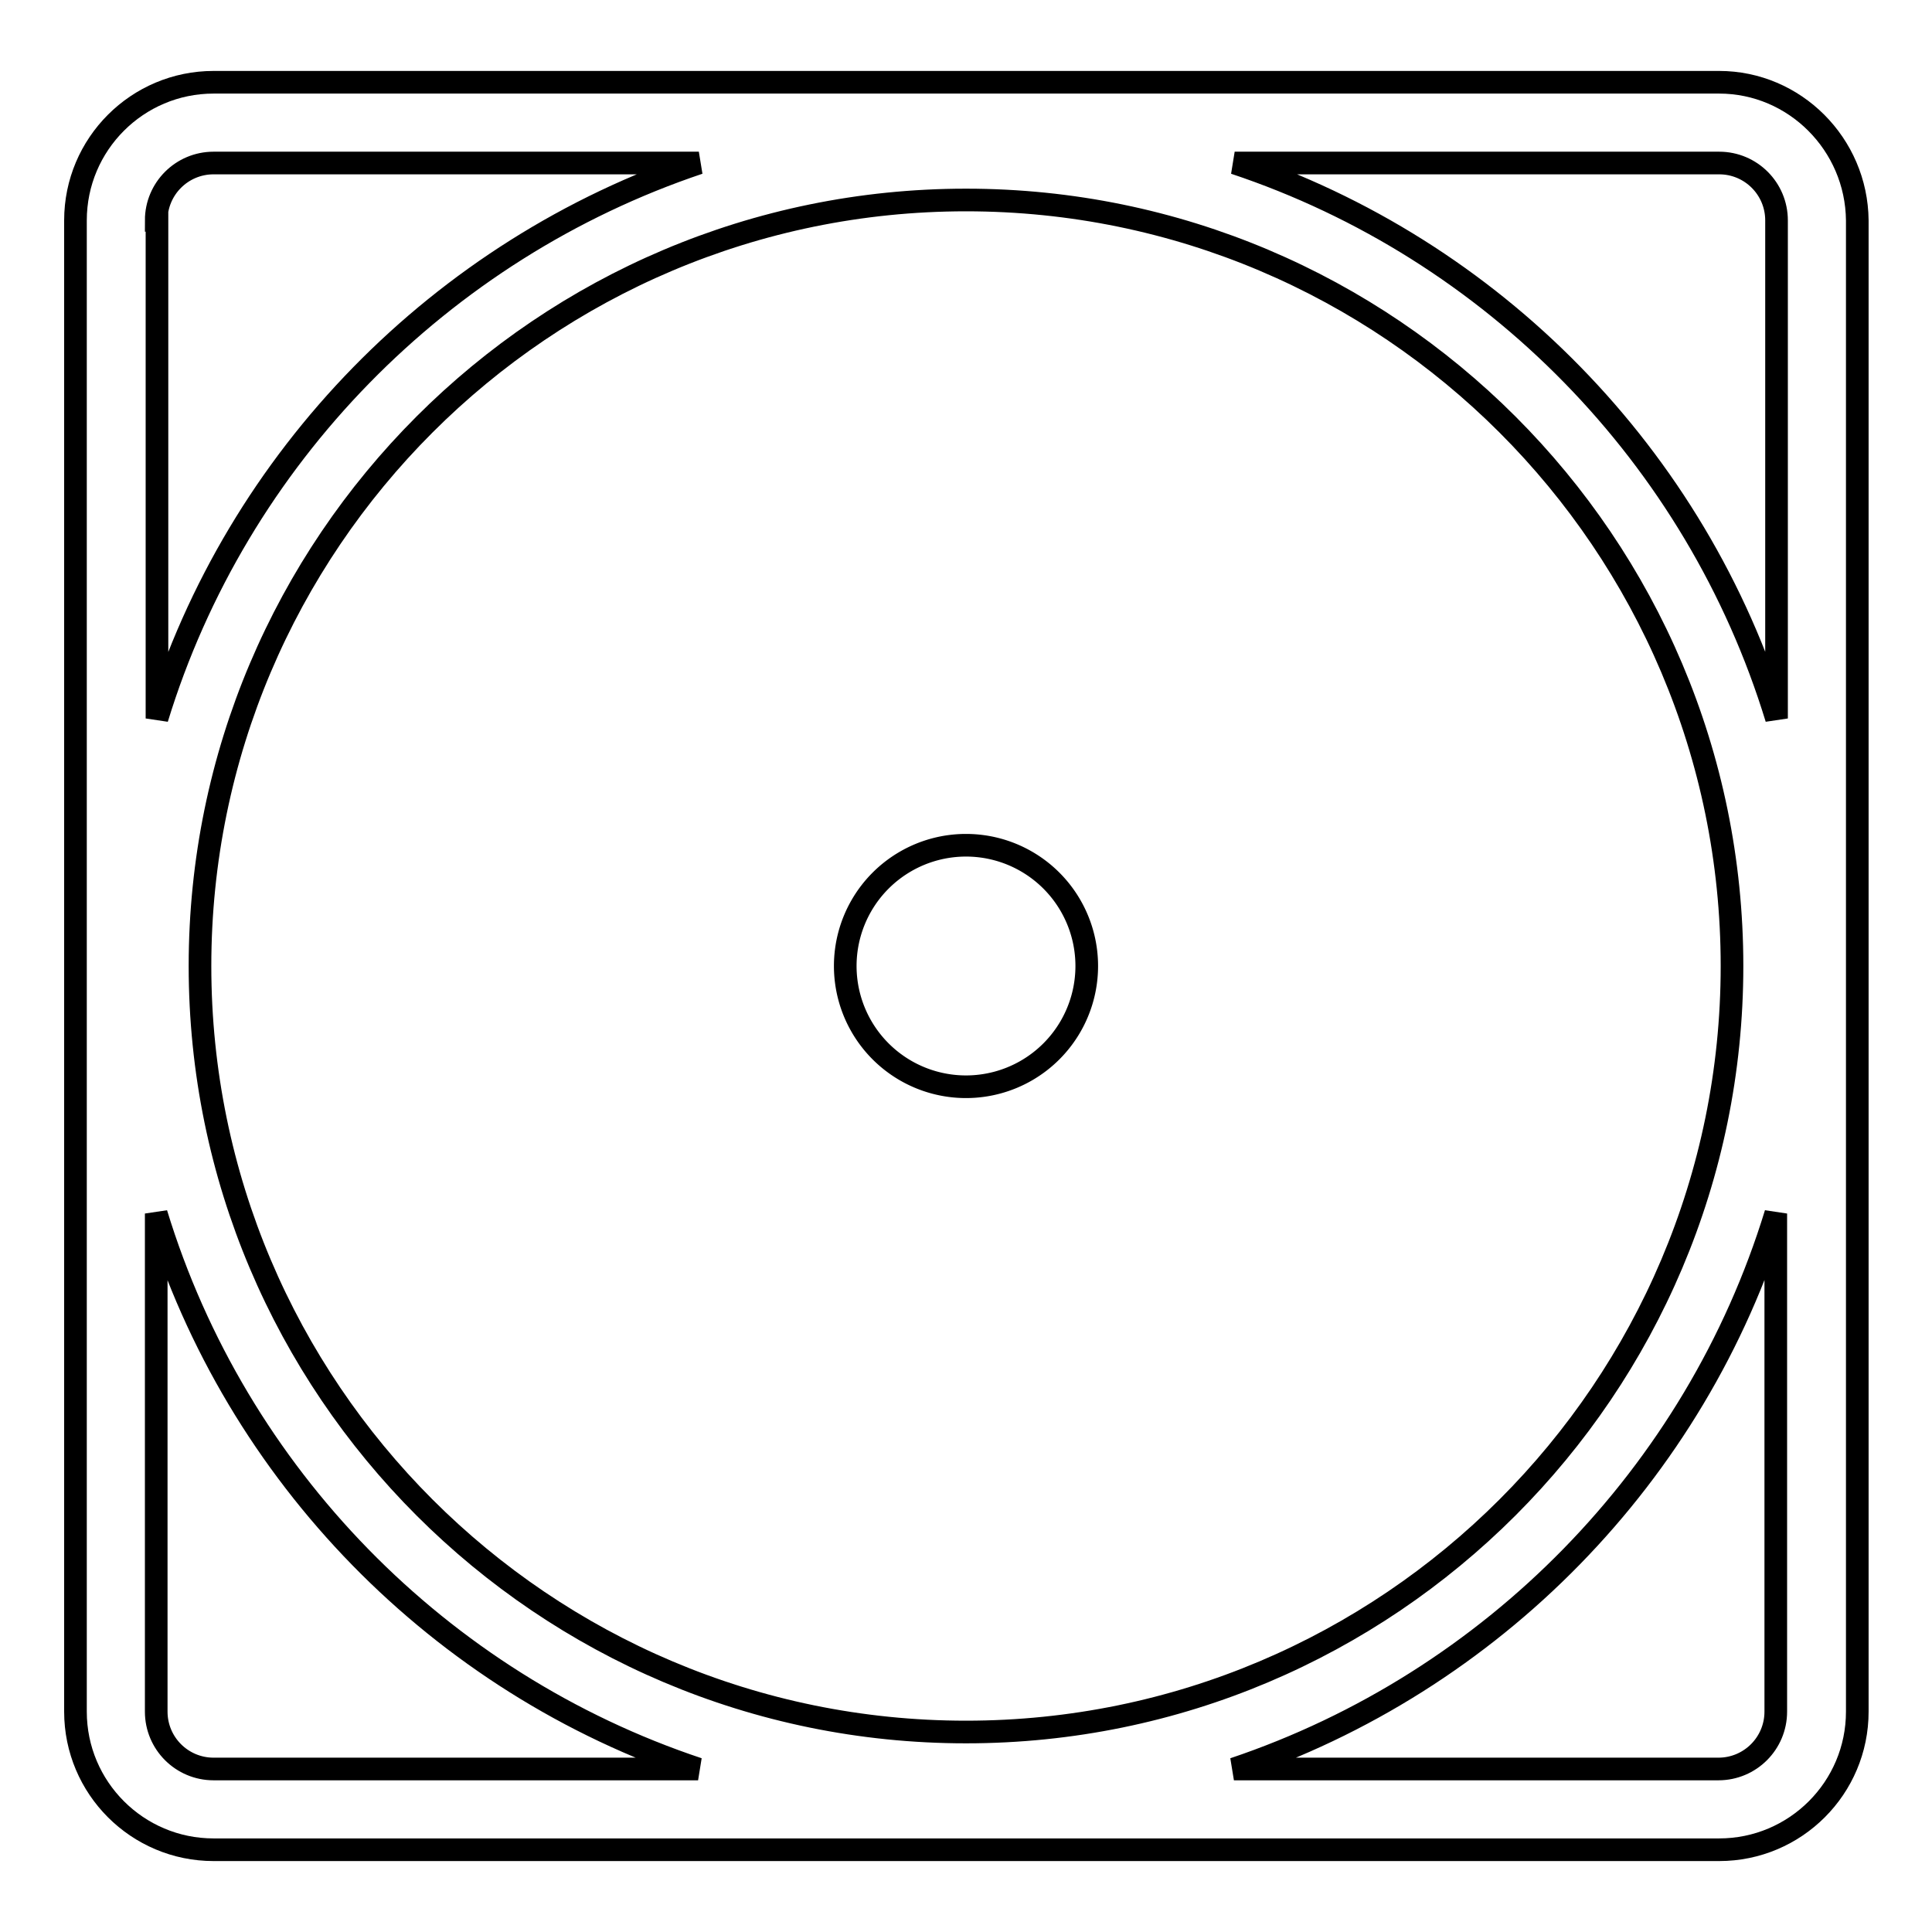 <?xml version="1.0" encoding="utf-8"?>
<!-- Svg Vector Icons : http://www.onlinewebfonts.com/icon -->
<!DOCTYPE svg PUBLIC "-//W3C//DTD SVG 1.1//EN" "http://www.w3.org/Graphics/SVG/1.1/DTD/svg11.dtd">
<svg version="1.1" xmlns="http://www.w3.org/2000/svg" xmlns:xlink="http://www.w3.org/1999/xlink" x="0px" y="0px" viewBox="0 0 256 256" enable-background="new 0 0 256 256" xml:space="preserve">
<g><g><g><g><path stroke-width="3" fill-opacity="0" stroke="#000000"  d="M227.8,10.9H28.3C18.2,10.9,10,19.1,10,29.2v197.6c0,10.1,8.2,18.3,18.3,18.3h199.5c10.1,0,18.3-8.2,18.3-18.3V29.2C246,19.1,237.8,10.9,227.8,10.9z M227.8,21.6c4.2,0,7.6,3.4,7.6,7.6v66c-10.6-34.7-37.6-62.2-71.8-73.6H227.8z M20.7,29.2c0-4.2,3.4-7.6,7.6-7.6h64.3c-34.2,11.5-61.2,39-71.8,73.6V29.2z M28.3,234.4c-4.2,0-7.6-3.4-7.6-7.6v-66c10.6,34.7,37.6,62.2,71.8,73.6H28.3z M26.5,128C26.5,72,72,26.5,128,26.5c56,0,101.5,45.5,101.5,101.5c0,56-45.5,101.5-101.5,101.5C72,229.5,26.5,184,26.5,128z M235.3,226.8c0,4.2-3.4,7.6-7.6,7.6h-64.2c34.2-11.5,61.2-39,71.8-73.6V226.8L235.3,226.8z"/><path stroke-width="3" fill-opacity="0" stroke="#000000"  d="M112 128a16 16 0 1 0 32 0a16 16 0 1 0 -32 0z"/></g></g><g></g><g></g><g></g><g></g><g></g><g></g><g></g><g></g><g></g><g></g><g></g><g></g><g></g><g></g><g></g></g></g>
</svg>
